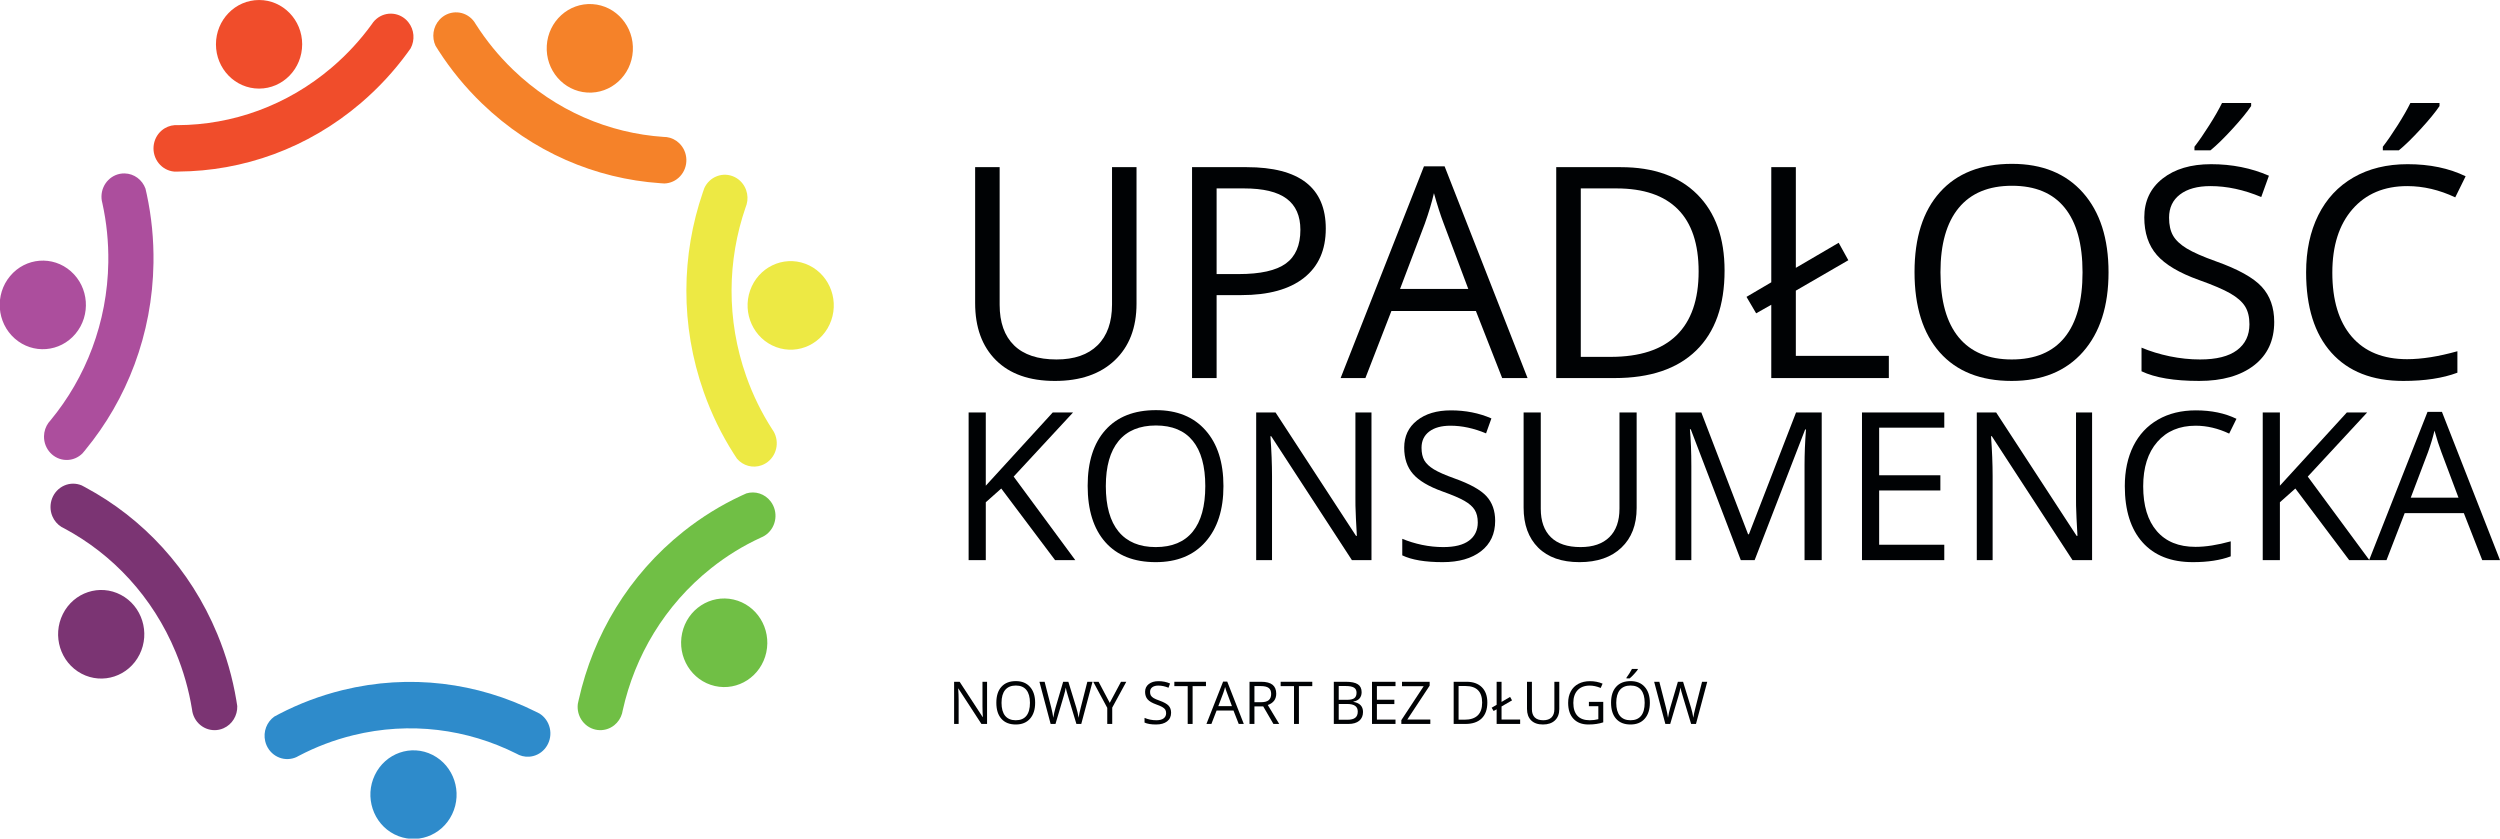 <svg xmlns:inkscape="http://www.inkscape.org/namespaces/inkscape" xmlns:sodipodi="http://sodipodi.sourceforge.net/DTD/sodipodi-0.dtd" xmlns="http://www.w3.org/2000/svg" xmlns:svg="http://www.w3.org/2000/svg" width="943.626" viewBox="0 0 707.719 237.405" height="316.541" preserveAspectRatio="xMidYMid" id="svg266" sodipodi:docname="LOGO.svg" inkscape:export-filename="LOGO-horizontal.svg" inkscape:export-xdpi="96" inkscape:export-ydpi="96"><defs id="defs57"><clipPath id="255f403416"><path d="M 459.316,359.656 H 592.535 V 530.449 H 459.316 Z m 0,0" clip-rule="nonzero" id="path1"></path></clipPath><clipPath id="57e08e2849"><path d="m 460.785,382.289 c 1.379,3.234 3.684,5.773 6.469,7.461 0.656,0.336 1.312,0.668 1.957,1.004 34.387,17.883 63,47.336 79.375,85.766 5.5,12.922 9.328,26.152 11.543,39.422 0,0.027 0,0.039 0.012,0.039 0.105,0.582 0.195,1.148 0.273,1.727 0.203,0.98 0.516,1.961 0.926,2.926 3.492,8.195 12.961,12.008 21.18,8.504 6.301,-2.691 10.023,-8.902 9.82,-15.359 -0.207,-1.352 -0.414,-2.703 -0.66,-4.059 -2.652,-15.418 -7.121,-30.777 -13.527,-45.812 -19.336,-45.414 -53.145,-80.277 -93.754,-101.484 v -0.012 c -0.914,-0.477 -1.828,-0.941 -2.742,-1.418 -0.012,0 -0.027,-0.012 -0.039,-0.012 -3.84,-1.535 -8.234,-1.609 -12.316,0.129 -8.18,3.504 -11.996,12.984 -8.516,21.18" clip-rule="nonzero" id="path2"></path></clipPath><clipPath id="99f0750e10"><path d="M 0.316,0.656 H 133.535 V 171.449 H 0.316 Z m 0,0" clip-rule="nonzero" id="path3"></path></clipPath><clipPath id="83a39f7bdd"><path d="M 1.785,23.289 C 3.164,26.523 5.469,29.062 8.254,30.75 c 0.656,0.336 1.312,0.668 1.957,1.004 34.387,17.883 63,47.336 79.375,85.766 5.5,12.922 9.328,26.152 11.543,39.422 0,0.027 0,0.039 0.012,0.039 0.105,0.582 0.195,1.148 0.273,1.727 0.203,0.98 0.516,1.961 0.926,2.926 3.492,8.195 12.961,12.008 21.18,8.504 6.301,-2.691 10.023,-8.902 9.82,-15.359 -0.207,-1.352 -0.414,-2.703 -0.66,-4.059 -2.652,-15.418 -7.121,-30.777 -13.527,-45.812 C 99.816,59.492 66.008,24.629 25.398,3.422 V 3.41 C 24.484,2.934 23.57,2.469 22.656,1.992 c -0.012,0 -0.027,-0.012 -0.039,-0.012 C 18.777,0.445 14.383,0.371 10.301,2.109 2.121,5.613 -1.695,15.094 1.785,23.289" clip-rule="nonzero" id="path4"></path></clipPath><clipPath id="69942c895d"><rect x="0" width="134" y="0" height="172" id="rect4"></rect></clipPath><clipPath id="24c5140682"><path d="m 464.441,433.098 h 62.055 V 495 h -62.055 z m 0,0" clip-rule="nonzero" id="path5"></path></clipPath><clipPath id="65ce827cca"><path d="m 522.832,478.066 c -7.73,15.059 -26.219,21 -41.277,13.27 -15.062,-7.73 -21,-26.219 -13.273,-41.277 7.73,-15.062 26.219,-21 41.281,-13.273 15.059,7.73 21,26.219 13.27,41.281" clip-rule="nonzero" id="path6"></path></clipPath><clipPath id="8ac5a3a2d2"><path d="M 0.441,0.098 H 62.496 V 62 H 0.441 Z m 0,0" clip-rule="nonzero" id="path7"></path></clipPath><clipPath id="dffe817894"><path d="m 58.832,45.066 c -7.73,15.059 -26.219,21 -41.277,13.27 -15.062,-7.73 -21,-26.219 -13.273,-41.277 7.73,-15.062 26.219,-21 41.281,-13.273 15.059,7.73 21,26.219 13.27,41.281" clip-rule="nonzero" id="path8"></path></clipPath><clipPath id="4156fd5c41"><rect x="0" width="63" y="0" height="62" id="rect8"></rect></clipPath><clipPath id="6678e971fe"><path d="M 454.129,145 H 533 v 198.824 h -78.871 z m 0,0" clip-rule="nonzero" id="path9"></path></clipPath><clipPath id="cc2310a059"><path d="m 454.871,327.039 c 0.051,-3.504 1.238,-6.738 3.168,-9.352 0.492,-0.555 0.969,-1.109 1.445,-1.676 25.082,-29.543 40.465,-67.625 41.125,-109.395 0.219,-14.043 -1.238,-27.727 -4.203,-40.852 -0.012,-0.016 -0.012,-0.039 -0.012,-0.039 -0.129,-0.566 -0.258,-1.137 -0.398,-1.703 -0.18,-0.992 -0.27,-2.008 -0.246,-3.066 0.141,-8.902 7.473,-16.012 16.402,-15.871 6.852,0.102 12.637,4.457 14.891,10.5 0.324,1.328 0.633,2.668 0.93,4.008 3.363,15.277 5.023,31.191 4.766,47.527 -0.773,49.383 -18.914,94.422 -48.504,129.387 v 0.016 c -0.66,0.785 -1.328,1.559 -2.012,2.344 -0.012,0.012 -0.012,0.012 -0.027,0.027 -2.973,2.859 -7.008,4.598 -11.453,4.52 -8.902,-0.141 -16.012,-7.473 -15.871,-16.375" clip-rule="nonzero" id="path10"></path></clipPath><clipPath id="56661aed8d"><path d="M 0.559,0 H 79 V 198.68 H 0.559 Z m 0,0" clip-rule="nonzero" id="path11"></path></clipPath><clipPath id="405dd2b56b"><path d="m 0.871,182.039 c 0.051,-3.504 1.238,-6.738 3.168,-9.352 0.492,-0.555 0.969,-1.109 1.445,-1.676 25.082,-29.543 40.465,-67.625 41.125,-109.395 C 46.828,47.574 45.371,33.891 42.406,20.766 42.395,20.75 42.395,20.727 42.395,20.727 42.266,20.16 42.137,19.59 41.996,19.023 41.816,18.031 41.727,17.016 41.75,15.957 41.891,7.055 49.223,-0.055 58.152,0.086 65.004,0.188 70.789,4.543 73.043,10.586 c 0.324,1.328 0.633,2.668 0.93,4.008 3.363,15.277 5.023,31.191 4.766,47.527 C 77.965,111.504 59.824,156.543 30.234,191.508 v 0.016 c -0.66,0.785 -1.328,1.559 -2.012,2.344 -0.012,0.012 -0.012,0.012 -0.027,0.027 -2.973,2.859 -7.008,4.598 -11.453,4.52 -8.902,-0.141 -16.012,-7.473 -15.871,-16.375" clip-rule="nonzero" id="path12"></path></clipPath><clipPath id="d9cfb267ee"><rect x="0" width="79" y="0" height="199" id="rect12"></rect></clipPath><clipPath id="9184713307"><path d="M 532.129,34.223 H 718 V 144 H 532.129 Z m 0,0" clip-rule="nonzero" id="path13"></path></clipPath><clipPath id="00f75c938d"><path d="m 538.574,115.363 c 2.695,-2.242 5.914,-3.453 9.16,-3.684 0.734,0.012 1.469,0 2.203,0 38.754,-0.195 77.676,-13.324 109.793,-40.043 C 670.527,62.656 679.973,52.633 688,41.852 c 0.012,-0.016 0.023,-0.027 0.023,-0.039 0.348,-0.477 0.695,-0.941 1.031,-1.418 0.633,-0.773 1.352,-1.508 2.164,-2.176 6.844,-5.695 17.02,-4.758 22.727,2.109 4.383,5.27 4.844,12.5 1.727,18.141 -0.797,1.109 -1.609,2.219 -2.434,3.312 -9.406,12.508 -20.41,24.129 -32.957,34.566 -37.98,31.578 -83.961,47.141 -129.777,47.449 l -0.012,0.012 c -1.031,0.016 -2.062,0.016 -3.078,0 -0.012,0 -0.027,0 -0.039,0 -4.109,-0.387 -8.051,-2.332 -10.898,-5.746 -5.695,-6.84 -4.754,-17.016 2.086,-22.711" clip-rule="nonzero" id="path14"></path></clipPath><clipPath id="241f84f26f"><path d="M 0.129,0.223 H 186 V 110 H 0.129 Z m 0,0" clip-rule="nonzero" id="path15"></path></clipPath><clipPath id="a5399a3312"><path d="m 6.574,81.363 c 2.695,-2.242 5.914,-3.453 9.16,-3.684 0.734,0.012 1.469,0 2.203,0 C 56.691,77.484 95.613,64.355 127.73,37.637 138.527,28.656 147.973,18.633 156,7.852 c 0.012,-0.016 0.023,-0.027 0.023,-0.039 0.348,-0.477 0.695,-0.941 1.031,-1.418 0.633,-0.773 1.352,-1.508 2.164,-2.176 6.844,-5.695 17.02,-4.758 22.727,2.109 4.383,5.27 4.844,12.5 1.727,18.141 -0.797,1.109 -1.609,2.219 -2.434,3.312 -9.406,12.508 -20.41,24.129 -32.957,34.566 C 110.301,93.926 64.32,109.488 18.504,109.797 l -0.012,0.012 c -1.031,0.016 -2.062,0.016 -3.078,0 -0.012,0 -0.027,0 -0.039,0 C 11.266,109.422 7.324,107.477 4.477,104.062 -1.219,97.223 -0.277,87.047 6.562,81.352" clip-rule="nonzero" id="path16"></path></clipPath><clipPath id="376d7b03cc"><rect x="0" width="186" y="0" height="110" id="rect16"></rect></clipPath><clipPath id="714eaf9465"><path d="m 423,205 h 62 v 62 h -62 z m 0,0" clip-rule="nonzero" id="path17"></path></clipPath><clipPath id="5810fc9786"><path d="m 477.289,256.066 c -11.027,12.844 -30.379,14.324 -43.227,3.297 -12.844,-11.027 -14.324,-30.379 -3.297,-43.238 11.027,-12.855 30.379,-14.324 43.227,-3.297 12.844,11.027 14.324,30.379 3.297,43.223" clip-rule="nonzero" id="path18"></path></clipPath><clipPath id="a5c61422d9"><path d="M 0,0 H 62 V 62 H 0 Z m 0,0" clip-rule="nonzero" id="path19"></path></clipPath><clipPath id="ac5e410b0f"><path d="M 54.289,51.066 C 43.262,63.91 23.91,65.391 11.062,54.363 -1.781,43.336 -3.262,23.984 7.766,11.125 18.793,-1.73 38.145,-3.199 50.992,7.828 c 12.844,11.027 14.324,30.379 3.297,43.223" clip-rule="nonzero" id="path20"></path></clipPath><clipPath id="34205c17ce"><rect x="0" width="62" y="0" height="62" id="rect20"></rect></clipPath><clipPath id="82eb9ddd46"><path d="m 577,25 h 61.934 V 87 H 577 Z m 0,0" clip-rule="nonzero" id="path21"></path></clipPath><clipPath id="01c76158b3"><path d="M 638.5,55.727 C 638.5,72.656 624.777,86.375 607.836,86.375 c -16.941,0 -30.66,-13.719 -30.66,-30.648 0,-16.93 13.746,-30.664 30.676,-30.664 16.926,0 30.66,13.723 30.66,30.664" clip-rule="nonzero" id="path22"></path></clipPath><clipPath id="16cbe6cd9f"><path d="M 0,0 H 61.641 V 61.398 H 0 Z m 0,0" clip-rule="nonzero" id="path23"></path></clipPath><clipPath id="64f22e33aa"><path d="M 61.5,30.727 C 61.5,47.656 47.777,61.375 30.836,61.375 13.895,61.375 0.176,47.656 0.176,30.727 0.176,13.797 13.922,0.062 30.852,0.062 c 16.926,0 30.66,13.723 30.66,30.664" clip-rule="nonzero" id="path24"></path></clipPath><clipPath id="3ebb065499"><rect x="0" width="62" y="0" height="62" id="rect24"></rect></clipPath><clipPath id="e620023e7b"><path d="m 611.48,497 h 203.742 v 53.891 H 611.48 Z m 0,0" clip-rule="nonzero" id="path25"></path></clipPath><clipPath id="7eb5c0a514"><path d="m 802.668,548.383 c -3.414,0.824 -6.828,0.477 -9.844,-0.75 -0.656,-0.332 -1.312,-0.656 -1.984,-0.977 -34.836,-16.969 -75.547,-22.418 -116.168,-12.68 -13.656,3.273 -26.555,8.094 -38.535,14.211 -0.016,0.012 -0.027,0.012 -0.039,0.012 -0.527,0.273 -1.043,0.531 -1.547,0.812 -0.914,0.414 -1.879,0.762 -2.898,0.992 -8.656,2.074 -17.367,-3.258 -19.453,-11.941 -1.598,-6.66 1.184,-13.348 6.48,-17.031 1.211,-0.645 2.422,-1.277 3.656,-1.895 13.953,-7.047 28.965,-12.602 44.848,-16.414 48.031,-11.52 96.164,-5.129 137.379,14.867 h 0.012 c 0.93,0.449 1.844,0.902 2.77,1.352 0.016,0.016 0.027,0.016 0.039,0.027 3.52,2.164 6.184,5.656 7.23,9.973 2.074,8.656 -3.262,17.367 -11.918,19.441" clip-rule="nonzero" id="path26"></path></clipPath><clipPath id="87c517efc0"><path d="M 0.48,0 H 204.223 V 53.891 H 0.48 Z m 0,0" clip-rule="nonzero" id="path27"></path></clipPath><clipPath id="d2a400a5a7"><path d="m 191.668,51.383 c -3.414,0.824 -6.828,0.477 -9.844,-0.75 -0.656,-0.332 -1.312,-0.656 -1.984,-0.977 C 145.004,32.688 104.293,27.238 63.672,36.977 50.016,40.25 37.117,45.07 25.137,51.188 c -0.016,0.012 -0.027,0.012 -0.039,0.012 -0.527,0.273 -1.043,0.531 -1.547,0.812 -0.914,0.414 -1.879,0.762 -2.898,0.992 C 11.996,55.078 3.285,49.746 1.199,41.062 -0.398,34.402 2.383,27.715 7.68,24.031 8.891,23.387 10.102,22.754 11.336,22.137 25.289,15.09 40.301,9.535 56.184,5.723 104.215,-5.797 152.348,0.594 193.562,20.59 h 0.012 c 0.93,0.449 1.844,0.902 2.77,1.352 0.016,0.016 0.027,0.016 0.039,0.027 3.52,2.164 6.184,5.656 7.23,9.973 2.074,8.656 -3.262,17.367 -11.918,19.441" clip-rule="nonzero" id="path28"></path></clipPath><clipPath id="d1da736440"><rect x="0" width="205" y="0" height="54" id="rect28"></rect></clipPath><clipPath id="ee8928a148"><path d="m 687,544.238 h 61.734 v 61.742 H 687 Z m 0,0" clip-rule="nonzero" id="path29"></path></clipPath><clipPath id="7ad05938fb"><path d="m 745.168,588.617 c -7.484,15.176 -25.867,21.41 -41.047,13.926 -15.176,-7.484 -21.426,-25.871 -13.926,-41.059 7.5,-15.191 25.871,-21.426 41.047,-13.926 15.176,7.496 21.426,25.867 13.926,41.059" clip-rule="nonzero" id="path30"></path></clipPath><clipPath id="6e1aee8168"><path d="M 0,0.238 H 61.734 V 61.98 H 0 Z m 0,0" clip-rule="nonzero" id="path31"></path></clipPath><clipPath id="7a12f5c850"><path d="M 58.168,44.617 C 50.684,59.793 32.301,66.027 17.121,58.543 1.945,51.059 -4.305,32.672 3.195,17.484 c 7.5,-15.191 25.871,-21.426 41.047,-13.926 15.176,7.496 21.426,25.867 13.926,41.059" clip-rule="nonzero" id="path32"></path></clipPath><clipPath id="f743485b05"><rect x="0" width="62" y="0" height="62" id="rect32"></rect></clipPath><clipPath id="46edb43d11"><path d="M 834,365.477 H 975.602 V 530.484 H 834 Z m 0,0" clip-rule="nonzero" id="path33"></path></clipPath><clipPath id="969b4d018f"><path d="m 860.422,527.078 c 2.77,-2.152 4.648,-5.023 5.59,-8.141 0.156,-0.723 0.309,-1.445 0.477,-2.152 8.617,-37.789 29.891,-72.922 62.938,-98.469 11.117,-8.594 22.945,-15.617 35.234,-21.117 0.027,0 0.039,-0.012 0.039,-0.023 0.543,-0.246 1.07,-0.48 1.598,-0.711 0.902,-0.449 1.766,-0.992 2.602,-1.637 7.047,-5.449 8.348,-15.574 2.887,-22.648 -4.188,-5.422 -11.145,-7.445 -17.328,-5.629 -1.262,0.539 -2.512,1.082 -3.762,1.66 -14.25,6.469 -27.984,14.676 -40.906,24.66 -39.086,30.223 -64.273,71.734 -74.543,116.375 h -0.012 c -0.234,1.008 -0.453,2 -0.672,3.004 0,0.012 0,0.023 0,0.039 -0.516,4.098 0.516,8.359 3.234,11.879 5.449,7.047 15.574,8.336 22.625,2.898" clip-rule="nonzero" id="path34"></path></clipPath><clipPath id="78b61c99b7"><path d="M 0,0.477 H 141.602 V 165.484 H 0 Z m 0,0" clip-rule="nonzero" id="path35"></path></clipPath><clipPath id="583b0a9b26"><path d="m 26.422,162.078 c 2.77,-2.152 4.648,-5.023 5.59,-8.141 0.156,-0.723 0.309,-1.445 0.477,-2.152 8.617,-37.789 29.891,-72.922 62.938,-98.469 11.117,-8.594 22.945,-15.617 35.234,-21.117 0.027,0 0.039,-0.012 0.039,-0.023 0.543,-0.246 1.07,-0.48 1.598,-0.711 0.902,-0.449 1.766,-0.992 2.602,-1.637 7.047,-5.449 8.348,-15.574 2.887,-22.648 -4.188,-5.422 -11.145,-7.445 -17.328,-5.629 -1.262,0.539 -2.512,1.082 -3.762,1.66 -14.25,6.469 -27.984,14.676 -40.906,24.66 C 36.703,58.094 11.516,99.605 1.246,144.246 H 1.234 C 1,145.254 0.781,146.246 0.562,147.25 c 0,0.012 0,0.023 0,0.039 -0.516,4.098 0.516,8.359 3.234,11.879 5.449,7.047 15.574,8.336 22.625,2.898" clip-rule="nonzero" id="path36"></path></clipPath><clipPath id="02b0779996"><rect x="0" width="142" y="0" height="166" id="rect36"></rect></clipPath><clipPath id="699a6b9e7a"><path d="m 908,439.281 h 61.598 V 501 H 908 Z m 0,0" clip-rule="nonzero" id="path37"></path></clipPath><clipPath id="b55621bb3f"><path d="m 968.617,476.613 c -3.688,16.531 -20.062,26.941 -36.59,23.254 -16.531,-3.684 -26.941,-20.059 -23.27,-36.59 3.672,-16.527 20.062,-26.938 36.59,-23.254 16.531,3.688 26.941,20.062 23.27,36.59" clip-rule="nonzero" id="path38"></path></clipPath><clipPath id="0a62e865fb"><path d="M 0,0.281 H 61.598 V 62 H 0 Z m 0,0" clip-rule="nonzero" id="path39"></path></clipPath><clipPath id="d565518bd6"><path d="m 60.617,37.613 c -3.688,16.531 -20.062,26.941 -36.59,23.254 C 7.496,57.184 -2.914,40.809 0.758,24.277 4.43,7.75 20.82,-2.66 37.348,1.023 c 16.531,3.688 26.941,20.062 23.27,36.59" clip-rule="nonzero" id="path40"></path></clipPath><clipPath id="1092b9fb51"><rect x="0" width="62" y="0" height="62" id="rect40"></rect></clipPath><clipPath id="2c03f734b9"><path d="M 731.145,33.039 H 912 V 152.832 H 731.145 Z m 0,0" clip-rule="nonzero" id="path41"></path></clipPath><clipPath id="a53aca8460"><path d="m 906.691,124.168 c -2.551,-2.395 -5.691,-3.801 -8.914,-4.227 -0.734,-0.039 -1.469,-0.078 -2.203,-0.129 -38.676,-2.539 -76.723,-17.984 -107.18,-46.586 -10.242,-9.625 -19.055,-20.203 -26.422,-31.449 -0.012,-0.012 -0.027,-0.023 -0.027,-0.039 -0.32,-0.488 -0.629,-0.977 -0.941,-1.469 -0.59,-0.812 -1.262,-1.582 -2.02,-2.305 -6.496,-6.094 -16.699,-5.773 -22.816,0.734 -4.691,5 -5.594,12.176 -2.824,18.012 0.734,1.16 1.469,2.305 2.23,3.453 8.633,13.035 18.898,25.301 30.816,36.484 35.996,33.809 80.973,52.129 126.684,55.195 v 0.012 c 1.031,0.078 2.051,0.129 3.078,0.191 0.016,0 0.027,0 0.039,0 4.125,-0.141 8.184,-1.84 11.223,-5.074 6.094,-6.492 5.773,-16.699 -0.723,-22.793" clip-rule="nonzero" id="path42"></path></clipPath><clipPath id="4e3d983015"><path d="M 0.145,0.039 H 181 V 119.16 H 0.145 Z m 0,0" clip-rule="nonzero" id="path43"></path></clipPath><clipPath id="bde8b184c8"><path d="M 175.691,91.168 C 173.141,88.773 170,87.367 166.777,86.941 166.043,86.902 165.309,86.863 164.574,86.812 125.898,84.273 87.852,68.828 57.395,40.227 47.152,30.602 38.34,20.023 30.973,8.777 30.961,8.766 30.945,8.754 30.945,8.738 30.625,8.25 30.316,7.762 30.004,7.27 29.414,6.457 28.742,5.688 27.984,4.965 21.488,-1.129 11.285,-0.809 5.168,5.699 c -4.691,5 -5.594,12.176 -2.824,18.012 0.734,1.16 1.469,2.305 2.23,3.453 8.633,13.035 18.898,25.301 30.816,36.484 35.996,33.809 80.973,52.129 126.684,55.195 v 0.012 c 1.031,0.078 2.051,0.129 3.078,0.191 0.016,0 0.027,0 0.039,0 4.125,-0.141 8.184,-1.84 11.223,-5.074 6.094,-6.492 5.773,-16.699 -0.723,-22.793" clip-rule="nonzero" id="path44"></path></clipPath><clipPath id="82fe5e1b87"><rect x="0" width="181" y="0" height="120" id="rect44"></rect></clipPath><clipPath id="f923e48c89"><path d="m 911.418,145.855 h 65.133 v 202.371 h -65.133 z m 0,0" clip-rule="nonzero" id="path45"></path></clipPath><clipPath id="c9fe2bf9b0"><path d="m 954.285,156.621 c 1.199,3.297 1.25,6.738 0.359,9.871 -0.258,0.695 -0.5,1.375 -0.746,2.074 -12.949,36.523 -13.801,77.582 0.438,116.863 4.793,13.207 11.016,25.484 18.449,36.695 0.012,0.012 0.027,0.023 0.027,0.039 0.32,0.488 0.641,0.977 0.977,1.453 0.516,0.863 0.969,1.793 1.316,2.77 3.027,8.375 -1.301,17.625 -9.691,20.668 -6.441,2.332 -13.398,0.32 -17.648,-4.523 -0.773,-1.133 -1.535,-2.27 -2.293,-3.414 -8.582,-13.09 -15.781,-27.379 -21.348,-42.734 -16.828,-46.434 -15.887,-94.977 -0.645,-138.176 v -0.012 c 0.336,-0.969 0.695,-1.934 1.043,-2.902 0,-0.012 0.012,-0.023 0.012,-0.035 1.766,-3.738 4.922,-6.793 9.098,-8.297 8.375,-3.031 17.625,1.301 20.652,9.66" clip-rule="nonzero" id="path46"></path></clipPath><clipPath id="4e54ac1d2e"><path d="M 0.418,0.855 H 65.551 V 203.227 H 0.418 Z m 0,0" clip-rule="nonzero" id="path47"></path></clipPath><clipPath id="cafdd82348"><path d="m 43.285,11.621 c 1.199,3.297 1.25,6.738 0.359,9.871 -0.258,0.695 -0.5,1.375 -0.746,2.074 -12.949,36.523 -13.801,77.582 0.438,116.863 4.793,13.207 11.016,25.484 18.449,36.695 0.012,0.012 0.027,0.023 0.027,0.039 0.32,0.488 0.641,0.977 0.977,1.453 0.516,0.863 0.969,1.793 1.316,2.77 3.027,8.375 -1.301,17.625 -9.691,20.668 -6.441,2.332 -13.398,0.32 -17.648,-4.523 -0.773,-1.133 -1.535,-2.27 -2.293,-3.414 C 25.891,181.027 18.691,166.738 13.125,151.383 -3.703,104.949 -2.762,56.406 12.48,13.207 v -0.012 c 0.336,-0.969 0.695,-1.934 1.043,-2.902 0,-0.012 0.012,-0.023 0.012,-0.035 1.766,-3.738 4.922,-6.793 9.098,-8.297 8.375,-3.031 17.625,1.301 20.652,9.66" clip-rule="nonzero" id="path48"></path></clipPath><clipPath id="2a2162c61f"><rect x="0" width="66" y="0" height="204" id="rect48"></rect></clipPath><clipPath id="0bbd618ead"><path d="m 812,27.223 h 62 V 90 h -62 z m 0,0" clip-rule="nonzero" id="path49"></path></clipPath><clipPath id="f598df9be7"><path d="M 873.699,60.355 C 872.68,77.258 858.148,90.129 841.246,89.113 824.34,88.094 811.469,73.562 812.488,56.66 c 1.02,-16.906 15.551,-29.777 32.453,-28.758 16.902,1.02 29.773,15.551 28.758,32.453" clip-rule="nonzero" id="path50"></path></clipPath><clipPath id="aeee6301a3"><path d="M 0,0.223 H 62 V 63 H 0 Z m 0,0" clip-rule="nonzero" id="path51"></path></clipPath><clipPath id="1dc2ccdc50"><path d="M 61.699,33.355 C 60.68,50.258 46.148,63.129 29.246,62.113 12.34,61.094 -0.531,46.562 0.488,29.66 1.508,12.754 16.039,-0.117 32.941,0.902 49.844,1.922 62.715,16.453 61.699,33.355" clip-rule="nonzero" id="path52"></path></clipPath><clipPath id="10af275080"><rect x="0" width="62" y="0" height="63" id="rect52"></rect></clipPath><clipPath id="7cd23d0e85"><path d="m 955,205.172 h 62 v 62.805 h -62 z m 0,0" clip-rule="nonzero" id="path53"></path></clipPath><clipPath id="5c4a81f027"><path d="m 1014.812,246.832 c -5.746,15.926 -23.309,24.195 -39.23,18.449 -15.926,-5.746 -24.195,-23.305 -18.449,-39.23 5.746,-15.922 23.305,-24.195 39.23,-18.449 15.922,5.746 24.18,23.305 18.449,39.23" clip-rule="nonzero" id="path54"></path></clipPath><clipPath id="8e6cec7083"><path d="M 0,0.172 H 62 V 62.977 H 0 Z m 0,0" clip-rule="nonzero" id="path55"></path></clipPath><clipPath id="bd39e9cfd9"><path d="M 59.812,41.832 C 54.066,57.758 36.504,66.027 20.582,60.281 4.656,54.535 -3.613,36.977 2.133,21.051 7.879,5.129 25.438,-3.145 41.363,2.602 57.285,8.348 65.543,25.906 59.812,41.832" clip-rule="nonzero" id="path56"></path></clipPath><clipPath id="9a21b4544a"><rect x="0" width="62" y="0" height="63" id="rect56"></rect></clipPath><clipPath id="2a1d17efb8"><rect x="0" width="456" y="0" height="191" id="rect57"></rect></clipPath></defs><g clip-path="url(#255f403416)" id="g63" transform="matrix(0.398,0,0,0.409,-168.583,-10.247)"><g clip-path="url(#57e08e2849)" id="g62"><g transform="translate(459,359)" id="g61"><g clip-path="url(#69942c895d)" id="g60"><g clip-path="url(#99f0750e10)" id="g59"><g clip-path="url(#83a39f7bdd)" id="g58"><rect x="-775.8" width="2073.6" fill="#7b3473" height="1166.4" y="-537.2" fill-opacity="1" id="rect58"></rect></g></g></g></g></g></g><g clip-path="url(#24c5140682)" id="g69" transform="matrix(0.398,0,0,0.409,-168.583,-10.247)"><g clip-path="url(#65ce827cca)" id="g68"><g transform="translate(464,433)" id="g67"><g clip-path="url(#4156fd5c41)" id="g66"><g clip-path="url(#8ac5a3a2d2)" id="g65"><g clip-path="url(#dffe817894)" id="g64"><rect x="-780.8" width="2073.6" fill="#7b3473" height="1166.4" y="-611.2" fill-opacity="1" id="rect63"></rect></g></g></g></g></g></g><g clip-path="url(#6678e971fe)" id="g75" transform="matrix(0.398,0,0,0.409,-168.583,-10.247)"><g clip-path="url(#cc2310a059)" id="g74"><g transform="translate(454,145)" id="g73"><g clip-path="url(#d9cfb267ee)" id="g72"><g clip-path="url(#56661aed8d)" id="g71"><g clip-path="url(#405dd2b56b)" id="g70"><rect x="-770.8" width="2073.6" fill="#ac4e9d" height="1166.4" y="-323.2" fill-opacity="1" id="rect69"></rect></g></g></g></g></g></g><g clip-path="url(#9184713307)" id="g81" transform="matrix(0.398,0,0,0.409,-168.583,-10.247)"><g clip-path="url(#00f75c938d)" id="g80"><g transform="translate(532,34)" id="g79"><g clip-path="url(#376d7b03cc)" id="g78"><g clip-path="url(#241f84f26f)" id="g77"><g clip-path="url(#a5399a3312)" id="g76"><rect x="-848.8" width="2073.6" fill="#f04d2b" height="1166.4" y="-212.2" fill-opacity="1" id="rect75"></rect></g></g></g></g></g></g><g clip-path="url(#714eaf9465)" id="g87" transform="matrix(0.398,0,0,0.409,-168.583,-10.247)"><g clip-path="url(#5810fc9786)" id="g86"><g transform="translate(423,205)" id="g85"><g clip-path="url(#34205c17ce)" id="g84"><g clip-path="url(#a5c61422d9)" id="g83"><g clip-path="url(#ac5e410b0f)" id="g82"><rect x="-739.8" width="2073.6" fill="#ac4e9d" height="1166.4" y="-383.2" fill-opacity="1" id="rect81"></rect></g></g></g></g></g></g><g clip-path="url(#82eb9ddd46)" id="g93" transform="matrix(0.398,0,0,0.409,-168.583,-10.247)"><g clip-path="url(#01c76158b3)" id="g92"><g transform="translate(577,25)" id="g91"><g clip-path="url(#3ebb065499)" id="g90"><g clip-path="url(#16cbe6cd9f)" id="g89"><g clip-path="url(#64f22e33aa)" id="g88"><rect x="-893.8" width="2073.6" fill="#f04d2b" height="1166.4" y="-203.2" fill-opacity="1" id="rect87"></rect></g></g></g></g></g></g><g clip-path="url(#e620023e7b)" id="g99" transform="matrix(0.398,0,0,0.409,-168.583,-10.247)"><g clip-path="url(#7eb5c0a514)" id="g98"><g transform="translate(611,497)" id="g97"><g clip-path="url(#d1da736440)" id="g96"><g clip-path="url(#87c517efc0)" id="g95"><g clip-path="url(#d2a400a5a7)" id="g94"><rect x="-927.8" width="2073.6" fill="#2e8bcb" height="1166.4" y="-675.2" fill-opacity="1" id="rect93"></rect></g></g></g></g></g></g><g clip-path="url(#ee8928a148)" id="g105" transform="matrix(0.398,0,0,0.409,-168.583,-10.247)"><g clip-path="url(#7ad05938fb)" id="g104"><g transform="translate(687,544)" id="g103"><g clip-path="url(#f743485b05)" id="g102"><g clip-path="url(#6e1aee8168)" id="g101"><g clip-path="url(#7a12f5c850)" id="g100"><rect x="-1003.8" width="2073.6" fill="#2e8bcb" height="1166.4" y="-722.2" fill-opacity="1" id="rect99"></rect></g></g></g></g></g></g><g clip-path="url(#46edb43d11)" id="g111" transform="matrix(0.398,0,0,0.409,-168.583,-10.247)"><g clip-path="url(#969b4d018f)" id="g110"><g transform="translate(834,365)" id="g109"><g clip-path="url(#02b0779996)" id="g108"><g clip-path="url(#78b61c99b7)" id="g107"><g clip-path="url(#583b0a9b26)" id="g106"><rect x="-1150.8" width="2073.6" fill="#70bf45" height="1166.4" y="-543.2" fill-opacity="1" id="rect105"></rect></g></g></g></g></g></g><g clip-path="url(#699a6b9e7a)" id="g117" transform="matrix(0.398,0,0,0.409,-168.583,-10.247)"><g clip-path="url(#b55621bb3f)" id="g116"><g transform="translate(908,439)" id="g115"><g clip-path="url(#1092b9fb51)" id="g114"><g clip-path="url(#0a62e865fb)" id="g113"><g clip-path="url(#d565518bd6)" id="g112"><rect x="-1224.8" width="2073.6" fill="#70bf45" height="1166.4" y="-617.2" fill-opacity="1" id="rect111"></rect></g></g></g></g></g></g><g clip-path="url(#2c03f734b9)" id="g123" transform="matrix(0.398,0,0,0.409,-168.583,-10.247)"><g clip-path="url(#a53aca8460)" id="g122"><g transform="translate(731,33)" id="g121"><g clip-path="url(#82fe5e1b87)" id="g120"><g clip-path="url(#4e3d983015)" id="g119"><g clip-path="url(#bde8b184c8)" id="g118"><rect x="-1047.8" width="2073.6" fill="#f58229" height="1166.4" y="-211.2" fill-opacity="1" id="rect117"></rect></g></g></g></g></g></g><g clip-path="url(#f923e48c89)" id="g129" transform="matrix(0.398,0,0,0.409,-168.583,-10.247)"><g clip-path="url(#c9fe2bf9b0)" id="g128"><g transform="translate(911,145)" id="g127"><g clip-path="url(#2a2162c61f)" id="g126"><g clip-path="url(#4e54ac1d2e)" id="g125"><g clip-path="url(#cafdd82348)" id="g124"><rect x="-1227.8" width="2073.6" fill="#ede944" height="1166.4" y="-323.2" fill-opacity="1" id="rect123"></rect></g></g></g></g></g></g><g clip-path="url(#0bbd618ead)" id="g135" transform="matrix(0.398,0,0,0.409,-168.583,-10.247)"><g clip-path="url(#f598df9be7)" id="g134"><g transform="translate(812,27)" id="g133"><g clip-path="url(#10af275080)" id="g132"><g clip-path="url(#aeee6301a3)" id="g131"><g clip-path="url(#1dc2ccdc50)" id="g130"><rect x="-1128.8" width="2073.6" fill="#f58229" height="1166.4" y="-205.2" fill-opacity="1" id="rect129"></rect></g></g></g></g></g></g><g clip-path="url(#7cd23d0e85)" id="g141" transform="matrix(0.398,0,0,0.409,-168.583,-10.247)"><g clip-path="url(#5c4a81f027)" id="g140"><g transform="translate(955,205)" id="g139"><g clip-path="url(#9a21b4544a)" id="g138"><g clip-path="url(#8e6cec7083)" id="g137"><g clip-path="url(#bd39e9cfd9)" id="g136"><rect x="-1271.8" width="2073.6" fill="#ede944" height="1166.4" y="-383.2" fill-opacity="1" id="rect135"></rect></g></g></g></g></g></g><g transform="translate(267.674,19.305)" id="g266"><g clip-path="url(#2a1d17efb8)" id="g265"><g fill="#000204" fill-opacity="1" id="g144"><g transform="translate(0.781,87.72)" id="g143"><g id="g142"><path d="M 53.281,-59.703 V -21.062 c 0,6.805 -2.059,12.152 -6.172,16.047 -4.105,3.887 -9.75,5.828 -16.938,5.828 -7.188,0 -12.75,-1.957 -16.688,-5.875 C 9.555,-8.977 7.594,-14.367 7.594,-21.234 v -38.469 h 6.938 V -20.75 c 0,4.992 1.359,8.82 4.078,11.484 2.727,2.668 6.734,4 12.016,4 5.031,0 8.906,-1.336 11.625,-4.016 2.727,-2.688 4.094,-6.535 4.094,-11.547 v -38.875 z m 0,0" id="path141"></path></g></g></g><g fill="#000204" fill-opacity="1" id="g147"><g transform="translate(61.577,87.72)" id="g146"><g id="g145"><path d="m 46.062,-42.297 c 0,6.043 -2.062,10.688 -6.188,13.938 -4.125,3.25 -10.027,4.875 -17.703,4.875 H 15.156 V 0 H 8.203 V -59.703 H 23.688 c 14.914,0 22.375,5.805 22.375,17.406 z M 15.156,-29.438 h 6.234 c 6.156,0 10.609,-0.992 13.359,-2.984 2.75,-1.988 4.125,-5.172 4.125,-9.547 0,-3.945 -1.297,-6.883 -3.891,-8.812 C 32.398,-52.719 28.375,-53.688 22.906,-53.688 h -7.75 z m 0,0" id="path144"></path></g></g></g><g fill="#000204" fill-opacity="1" id="g150"><g transform="translate(111.838,87.72)" id="g149"><g id="g148"><path d="m 45.734,0 -7.438,-18.984 H 14.375 L 7.016,0 H 0 L 23.594,-59.938 H 29.438 L 52.922,0 Z m -9.594,-25.234 -6.953,-18.5 c -0.898,-2.344 -1.82,-5.211 -2.766,-8.609 -0.605,2.617 -1.465,5.484 -2.578,8.609 l -7.016,18.5 z m 0,0" id="path147"></path></g></g></g><g fill="#000204" fill-opacity="1" id="g153"><g transform="translate(164.671,87.72)" id="g152"><g id="g151"><path d="m 55.859,-30.422 c 0,9.855 -2.68,17.391 -8.031,22.609 C 42.484,-2.602 34.789,0 24.75,0 H 8.203 V -59.703 H 26.5 c 9.281,0 16.492,2.574 21.641,7.719 5.145,5.148 7.719,12.336 7.719,21.562 z m -7.344,0.25 c 0,-7.789 -1.953,-13.656 -5.859,-17.594 C 38.75,-51.711 32.941,-53.688 25.234,-53.688 H 15.156 V -6 h 8.438 c 8.281,0 14.504,-2.035 18.672,-6.109 4.164,-4.07 6.25,-10.094 6.25,-18.062 z m 0,0" id="path150"></path></g></g></g><g fill="#000204" fill-opacity="1" id="g156"><g transform="translate(225.549,87.72)" id="g155"><g id="g154"><path d="m 8.203,0 v -20.75 l -4.281,2.422 -2.734,-4.656 7.016,-4.125 v -32.594 h 6.953 v 28.5 l 12.125,-7.094 2.734,4.938 L 15.156,-24.75 V -6.281 H 41.484 V 0 Z m 0,0" id="path153"></path></g></g></g><g fill="#000204" fill-opacity="1" id="g159"><g transform="translate(269.195,87.72)" id="g158"><g id="g157"><path d="m 60.031,-29.938 c 0,9.562 -2.418,17.078 -7.25,22.547 C 47.945,-1.922 41.227,0.812 32.625,0.812 c -8.793,0 -15.578,-2.688 -20.359,-8.062 -4.773,-5.375 -7.156,-12.961 -7.156,-22.766 0,-9.719 2.395,-17.25 7.188,-22.594 4.789,-5.352 11.594,-8.031 20.406,-8.031 8.57,0 15.27,2.727 20.094,8.172 4.82,5.449 7.234,12.961 7.234,22.531 z m -47.578,0 c 0,8.094 1.719,14.23 5.156,18.406 3.445,4.18 8.453,6.266 15.016,6.266 6.613,0 11.609,-2.082 14.984,-6.25 3.375,-4.164 5.062,-10.305 5.062,-18.422 0,-8.02 -1.684,-14.109 -5.047,-18.266 -3.355,-4.156 -8.328,-6.234 -14.922,-6.234 -6.617,0 -11.648,2.094 -15.094,6.281 -3.438,4.18 -5.156,10.25 -5.156,18.219 z m 0,0" id="path156"></path></g></g></g><g fill="#000204" fill-opacity="1" id="g162"><g transform="translate(334.237,87.72)" id="g161"><g id="g160"><path d="m 41.891,-15.891 c 0,5.262 -1.906,9.359 -5.719,12.297 -3.805,2.938 -8.977,4.406 -15.516,4.406 -7.074,0 -12.516,-0.91 -16.328,-2.734 v -6.688 c 2.445,1.031 5.113,1.852 8,2.453 2.883,0.594 5.742,0.891 8.578,0.891 4.625,0 8.109,-0.875 10.453,-2.625 2.344,-1.758 3.516,-4.207 3.516,-7.344 0,-2.062 -0.418,-3.754 -1.25,-5.078 -0.836,-1.32 -2.227,-2.539 -4.172,-3.656 -1.938,-1.113 -4.898,-2.379 -8.875,-3.797 -5.555,-1.988 -9.523,-4.344 -11.906,-7.062 -2.375,-2.719 -3.562,-6.27 -3.562,-10.656 0,-4.602 1.723,-8.266 5.172,-10.984 3.457,-2.719 8.035,-4.078 13.734,-4.078 5.926,0 11.383,1.09 16.375,3.266 L 38.219,-51.25 c -4.93,-2.062 -9.719,-3.094 -14.375,-3.094 -3.68,0 -6.555,0.793 -8.625,2.375 -2.062,1.574 -3.094,3.762 -3.094,6.562 0,2.074 0.379,3.773 1.141,5.094 0.758,1.312 2.047,2.523 3.859,3.625 1.812,1.105 4.582,2.324 8.312,3.656 6.258,2.23 10.566,4.625 12.922,7.188 2.352,2.555 3.531,5.871 3.531,9.953 z M 19.312,-65.484 c 1.301,-1.688 2.707,-3.727 4.219,-6.125 1.52,-2.395 2.711,-4.477 3.578,-6.25 h 8.25 V -77 C 34.16,-75.227 32.375,-73.051 30,-70.469 c -2.367,2.586 -4.418,4.586 -6.156,6 H 19.312 Z m 0,0" id="path159"></path></g></g></g><g fill="#000204" fill-opacity="1" id="g165"><g transform="translate(380.048,87.72)" id="g164"><g id="g163"><path d="m 33.766,-54.344 c -6.562,0 -11.746,2.188 -15.547,6.562 -3.793,4.367 -5.688,10.344 -5.688,17.938 0,7.812 1.828,13.852 5.484,18.109 3.664,4.262 8.891,6.391 15.672,6.391 4.164,0 8.914,-0.75 14.25,-2.25 v 6.078 C 43.801,0.035 38.695,0.812 32.625,0.812 c -8.793,0 -15.578,-2.664 -20.359,-8 -4.773,-5.332 -7.156,-12.914 -7.156,-22.75 0,-6.145 1.145,-11.531 3.438,-16.156 2.301,-4.633 5.625,-8.203 9.969,-10.703 4.344,-2.5 9.453,-3.75 15.328,-3.75 6.258,0 11.734,1.141 16.422,3.422 l -2.938,5.969 c -4.523,-2.125 -9.043,-3.188 -13.562,-3.188 z m -6.938,-11.141 c 1.301,-1.688 2.707,-3.727 4.219,-6.125 1.52,-2.395 2.711,-4.477 3.578,-6.25 h 8.25 V -77 c -1.199,1.773 -2.984,3.949 -5.359,6.531 -2.367,2.586 -4.418,4.586 -6.156,6 h -4.531 z m 0,0" id="path162"></path></g></g></g><g fill="#000204" fill-opacity="1" id="g168"><g transform="translate(432.722,87.72)" id="g167"><g id="g166"></g></g></g><g fill="#000204" fill-opacity="1" id="g171"><g transform="translate(0.781,139.254)" id="g170"><g id="g169"><path d="m 35.938,0 h -5.719 l -15.234,-20.266 -4.375,3.891 V 0 H 5.75 v -41.797 h 4.859 V -21.062 L 29.562,-41.797 h 5.75 L 18.5,-23.641 Z m 0,0" id="path168"></path></g></g></g><g fill="#000204" fill-opacity="1" id="g174"><g transform="translate(36.652,139.254)" id="g173"><g id="g172"><path d="m 42.016,-20.953 c 0,6.688 -1.695,11.949 -5.078,15.781 -3.375,3.836 -8.074,5.75 -14.094,5.75 -6.156,0 -10.906,-1.879 -14.25,-5.641 C 5.25,-8.832 3.578,-14.148 3.578,-21.016 c 0,-6.801 1.676,-12.07 5.031,-15.812 3.352,-3.75 8.117,-5.625 14.297,-5.625 6,0 10.68,1.906 14.047,5.719 3.375,3.812 5.062,9.074 5.062,15.781 z m -33.297,0 c 0,5.656 1.203,9.949 3.609,12.875 2.414,2.93 5.922,4.391 10.516,4.391 4.625,0 8.117,-1.457 10.484,-4.375 2.363,-2.914 3.547,-7.211 3.547,-12.891 0,-5.625 -1.18,-9.891 -3.531,-12.797 -2.355,-2.906 -5.836,-4.359 -10.438,-4.359 -4.637,0 -8.164,1.465 -10.578,4.391 -2.406,2.93 -3.609,7.184 -3.609,12.766 z m 0,0" id="path171"></path></g></g></g><g fill="#000204" fill-opacity="1" id="g177"><g transform="translate(82.185,139.254)" id="g176"><g id="g175"><path d="M 38.391,0 H 32.844 L 10,-35.078 H 9.781 c 0.301,4.117 0.453,7.891 0.453,11.328 V 0 H 5.75 v -41.797 h 5.484 l 22.781,34.938 H 34.25 c -0.043,-0.52 -0.133,-2.176 -0.266,-4.969 -0.125,-2.789 -0.172,-4.785 -0.141,-5.984 v -23.984 h 4.547 z m 0,0" id="path174"></path></g></g></g><g fill="#000204" fill-opacity="1" id="g180"><g transform="translate(126.26,139.254)" id="g179"><g id="g178"><path d="m 29.328,-11.125 c 0,3.68 -1.336,6.547 -4,8.609 -2.668,2.062 -6.289,3.094 -10.859,3.094 -4.961,0 -8.773,-0.641 -11.438,-1.922 v -4.688 C 4.75,-5.312 6.613,-4.738 8.625,-4.312 c 2.02,0.418 4.023,0.625 6.016,0.625 3.238,0 5.676,-0.613 7.312,-1.844 1.633,-1.227 2.453,-2.938 2.453,-5.125 0,-1.445 -0.293,-2.633 -0.875,-3.562 -0.574,-0.926 -1.543,-1.781 -2.906,-2.562 -1.367,-0.781 -3.438,-1.664 -6.219,-2.656 -3.887,-1.395 -6.664,-3.047 -8.328,-4.953 -1.668,-1.906 -2.5,-4.391 -2.5,-7.453 0,-3.219 1.207,-5.781 3.625,-7.688 2.414,-1.906 5.617,-2.859 9.609,-2.859 4.156,0 7.973,0.762 11.453,2.281 L 26.75,-35.875 c -3.449,-1.445 -6.805,-2.172 -10.062,-2.172 -2.574,0 -4.586,0.555 -6.031,1.656 -1.449,1.105 -2.172,2.637 -2.172,4.594 0,1.461 0.266,2.652 0.797,3.578 0.539,0.918 1.441,1.762 2.703,2.531 1.27,0.773 3.211,1.625 5.828,2.562 4.383,1.562 7.398,3.242 9.047,5.031 1.645,1.793 2.469,4.117 2.469,6.969 z m 0,0" id="path177"></path></g></g></g><g fill="#000204" fill-opacity="1" id="g183"><g transform="translate(158.329,139.254)" id="g182"><g id="g181"><path d="M 37.312,-41.797 V -14.75 c 0,4.762 -1.445,8.508 -4.328,11.234 -2.875,2.73 -6.828,4.094 -11.859,4.094 -5.031,0 -8.93,-1.367 -11.688,-4.109 -2.75,-2.75 -4.125,-6.523 -4.125,-11.328 v -26.938 h 4.859 v 27.281 c 0,3.48 0.953,6.156 2.859,8.031 1.906,1.867 4.707,2.797 8.406,2.797 3.531,0 6.25,-0.938 8.156,-2.812 1.906,-1.875 2.859,-4.566 2.859,-8.078 v -27.219 z m 0,0" id="path180"></path></g></g></g><g fill="#000204" fill-opacity="1" id="g186"><g transform="translate(200.889,139.254)" id="g185"><g id="g184"><path d="M 24.234,0 10.062,-37.047 H 9.828 c 0.27,2.938 0.406,6.422 0.406,10.453 V 0 H 5.75 v -41.797 h 7.312 L 26.297,-7.312 H 26.531 L 39.875,-41.797 h 7.266 V 0 H 42.281 v -26.922 c 0,-3.094 0.133,-6.445 0.406,-10.062 H 42.453 L 28.156,0 Z m 0,0" id="path183"></path></g></g></g><g fill="#000204" fill-opacity="1" id="g189"><g transform="translate(253.682,139.254)" id="g188"><g id="g187"><path d="M 29.047,0 H 5.75 v -41.797 h 23.297 v 4.312 h -18.438 v 13.469 H 27.938 v 4.297 H 10.609 v 15.375 h 18.438 z m 0,0" id="path186"></path></g></g></g><g fill="#000204" fill-opacity="1" id="g192"><g transform="translate(286.18,139.254)" id="g191"><g id="g190"><path d="M 38.391,0 H 32.844 L 10,-35.078 H 9.781 c 0.301,4.117 0.453,7.891 0.453,11.328 V 0 H 5.75 v -41.797 h 5.484 l 22.781,34.938 H 34.25 c -0.043,-0.52 -0.133,-2.176 -0.266,-4.969 -0.125,-2.789 -0.172,-4.785 -0.141,-5.984 v -23.984 h 4.547 z m 0,0" id="path189"></path></g></g></g><g fill="#000204" fill-opacity="1" id="g195"><g transform="translate(330.255,139.254)" id="g194"><g id="g193"><path d="m 23.641,-38.047 c -4.594,0 -8.219,1.531 -10.875,4.594 -2.656,3.055 -3.984,7.242 -3.984,12.562 0,5.469 1.281,9.695 3.844,12.672 2.562,2.98 6.211,4.469 10.953,4.469 2.914,0 6.242,-0.52 9.984,-1.562 v 4.25 c -2.898,1.094 -6.469,1.641 -10.719,1.641 -6.156,0 -10.906,-1.867 -14.25,-5.609 C 5.25,-8.77 3.578,-14.078 3.578,-20.953 c 0,-4.312 0.801,-8.086 2.406,-11.328 1.613,-3.238 3.941,-5.734 6.984,-7.484 3.039,-1.75 6.617,-2.625 10.734,-2.625 4.383,0 8.211,0.797 11.484,2.391 l -2.062,4.188 c -3.156,-1.488 -6.32,-2.234 -9.484,-2.234 z m 0,0" id="path192"></path></g></g></g><g fill="#000204" fill-opacity="1" id="g198"><g transform="translate(367.127,139.254)" id="g197"><g id="g196"><path d="m 35.938,0 h -5.719 l -15.234,-20.266 -4.375,3.891 V 0 H 5.75 v -41.797 h 4.859 V -21.062 L 29.562,-41.797 h 5.75 L 18.5,-23.641 Z m 0,0" id="path195"></path></g></g></g><g fill="#000204" fill-opacity="1" id="g201"><g transform="translate(402.998,139.254)" id="g200"><g id="g199"><path d="M 32.016,0 26.812,-13.297 h -16.75 L 4.922,0 H 0 l 16.531,-41.969 h 4.078 L 37.047,0 Z m -6.719,-17.672 -4.859,-12.938 c -0.625,-1.645 -1.273,-3.66 -1.938,-6.047 -0.43,1.836 -1.031,3.852 -1.812,6.047 l -4.906,12.938 z m 0,0" id="path198"></path></g></g></g><g fill="#000204" fill-opacity="1" id="g204"><g transform="translate(0.781,185.635)" id="g203"><g id="g202"><path d="M 10.969,0 H 9.375 L 2.859,-10.016 h -0.062 c 0.082,1.18 0.125,2.258 0.125,3.234 V 0 h -1.281 v -11.938 h 1.562 l 6.516,9.984 h 0.062 C 9.77,-2.098 9.742,-2.57 9.703,-3.375 9.672,-4.176 9.66,-4.742 9.672,-5.078 V -11.938 h 1.297 z m 0,0" id="path201"></path></g></g></g><g fill="#000204" fill-opacity="1" id="g207"><g transform="translate(13.361,185.635)" id="g206"><g id="g205"><path d="m 12,-5.984 c 0,1.906 -0.484,3.406 -1.453,4.5 -0.961,1.094 -2.305,1.641 -4.031,1.641 -1.75,0 -3.105,-0.535 -4.062,-1.609 C 1.492,-2.523 1.016,-4.039 1.016,-6 c 0,-1.945 0.477,-3.453 1.438,-4.516 0.957,-1.07 2.316,-1.609 4.078,-1.609 1.719,0 3.055,0.547 4.016,1.641 0.969,1.086 1.453,2.586 1.453,4.5 z m -9.516,0 c 0,1.617 0.344,2.844 1.031,3.688 0.695,0.836 1.695,1.25 3,1.25 1.32,0 2.32,-0.414 3,-1.25 0.676,-0.832 1.016,-2.062 1.016,-3.688 0,-1.602 -0.34,-2.816 -1.016,-3.641 -0.668,-0.832 -1.664,-1.25 -2.984,-1.25 -1.312,0 -2.32,0.418 -3.016,1.25 -0.688,0.836 -1.031,2.047 -1.031,3.641 z m 0,0" id="path204"></path></g></g></g><g fill="#000204" fill-opacity="1" id="g210"><g transform="translate(26.357,185.635)" id="g209"><g id="g208"><path d="m 12.062,0 h -1.375 L 8.281,-7.984 C 8.164,-8.336 8.035,-8.785 7.891,-9.328 7.754,-9.867 7.68,-10.191 7.672,-10.297 7.555,-9.578 7.367,-8.789 7.109,-7.938 L 4.766,0 h -1.375 L 0.219,-11.938 H 1.688 l 1.891,7.375 c 0.258,1.031 0.445,1.969 0.562,2.812 0.156,-1 0.375,-1.973 0.656,-2.922 L 6.938,-11.938 h 1.469 l 2.25,7.328 c 0.258,0.844 0.477,1.797 0.656,2.859 0.102,-0.781 0.301,-1.723 0.594,-2.828 l 1.875,-7.359 H 15.25 Z m 0,0" id="path207"></path></g></g></g><g fill="#000204" fill-opacity="1" id="g213"><g transform="translate(41.808,185.635)" id="g212"><g id="g211"><path d="m 4.672,-5.969 3.188,-5.969 h 1.5 L 5.375,-4.625 V 0 H 3.969 V -4.562 L 0,-11.938 h 1.516 z m 0,0" id="path210"></path></g></g></g><g fill="#000204" fill-opacity="1" id="g216"><g transform="translate(51.149,185.635)" id="g215"><g id="g214"></g></g></g><g fill="#000204" fill-opacity="1" id="g219"><g transform="translate(55.473,185.635)" id="g218"><g id="g217"><path d="m 8.375,-3.172 c 0,1.055 -0.383,1.871 -1.141,2.453 -0.762,0.586 -1.797,0.875 -3.109,0.875 -1.406,0 -2.496,-0.18 -3.266,-0.547 V -1.719 c 0.488,0.211 1.02,0.375 1.594,0.5 0.582,0.117 1.16,0.172 1.734,0.172 0.914,0 1.609,-0.176 2.078,-0.531 0.469,-0.352 0.703,-0.844 0.703,-1.469 0,-0.414 -0.086,-0.754 -0.25,-1.016 -0.168,-0.258 -0.445,-0.5 -0.828,-0.719 -0.387,-0.227 -0.98,-0.484 -1.781,-0.766 -1.105,-0.395 -1.898,-0.863 -2.375,-1.406 -0.48,-0.551 -0.719,-1.266 -0.719,-2.141 0,-0.914 0.344,-1.645 1.031,-2.188 0.695,-0.551 1.613,-0.828 2.75,-0.828 1.188,0 2.281,0.219 3.281,0.656 L 7.641,-10.25 c -0.992,-0.406 -1.949,-0.609 -2.875,-0.609 -0.73,0 -1.305,0.156 -1.719,0.469 -0.418,0.312 -0.625,0.75 -0.625,1.312 0,0.418 0.07,0.758 0.219,1.016 0.156,0.262 0.414,0.508 0.781,0.734 0.363,0.219 0.914,0.461 1.656,0.719 1.258,0.449 2.125,0.93 2.594,1.438 0.469,0.512 0.703,1.18 0.703,2 z m 0,0" id="path216"></path></g></g></g><g fill="#000204" fill-opacity="1" id="g222"><g transform="translate(64.626,185.635)" id="g221"><g id="g220"><path d="M 5.312,0 H 3.922 V -10.703 H 0.141 V -11.938 H 9.094 v 1.234 H 5.312 Z m 0,0" id="path219"></path></g></g></g><g fill="#000204" fill-opacity="1" id="g225"><g transform="translate(73.853,185.635)" id="g224"><g id="g223"><path d="M 9.141,0 7.656,-3.797 H 2.875 L 1.406,0 H 0 L 4.719,-11.984 H 5.891 L 10.578,0 Z M 7.219,-5.047 5.844,-8.75 C 5.656,-9.207 5.469,-9.781 5.281,-10.469 5.164,-9.945 4.992,-9.375 4.766,-8.75 l -1.406,3.703 z m 0,0" id="path222"></path></g></g></g><g fill="#000204" fill-opacity="1" id="g228"><g transform="translate(84.409,185.635)" id="g227"><g id="g226"><path d="M 3.031,-4.969 V 0 H 1.641 v -11.938 h 3.281 c 1.457,0 2.535,0.281 3.234,0.844 0.695,0.562 1.047,1.406 1.047,2.531 0,1.574 -0.797,2.641 -2.391,3.203 L 10.047,0 H 8.406 L 5.516,-4.969 Z m 0,-1.188 H 4.938 c 0.977,0 1.691,-0.191 2.141,-0.578 0.457,-0.395 0.688,-0.977 0.688,-1.75 0,-0.789 -0.234,-1.359 -0.703,-1.703 -0.461,-0.352 -1.203,-0.531 -2.234,-0.531 H 3.031 Z m 0,0" id="path225"></path></g></g></g><g fill="#000204" fill-opacity="1" id="g231"><g transform="translate(94.721,185.635)" id="g230"><g id="g229"><path d="M 5.312,0 H 3.922 V -10.703 H 0.141 V -11.938 H 9.094 v 1.234 H 5.312 Z m 0,0" id="path228"></path></g></g></g><g fill="#000204" fill-opacity="1" id="g234"><g transform="translate(103.948,185.635)" id="g233"><g id="g232"></g></g></g><g fill="#000204" fill-opacity="1" id="g237"><g transform="translate(108.271,185.635)" id="g236"><g id="g235"><path d="m 1.641,-11.938 h 3.375 c 1.582,0 2.727,0.242 3.438,0.719 0.707,0.469 1.062,1.215 1.062,2.234 0,0.711 -0.199,1.297 -0.594,1.766 C 8.523,-6.758 7.945,-6.461 7.188,-6.328 V -6.25 c 1.812,0.312 2.719,1.266 2.719,2.859 0,1.062 -0.359,1.898 -1.078,2.5 C 8.109,-0.297 7.098,0 5.797,0 H 1.641 Z M 3.031,-6.828 H 5.312 c 0.977,0 1.68,-0.148 2.109,-0.453 0.438,-0.312 0.656,-0.832 0.656,-1.562 0,-0.664 -0.242,-1.145 -0.719,-1.438 C 6.879,-10.582 6.113,-10.734 5.062,-10.734 H 3.031 Z m 0,1.172 v 4.469 h 2.484 c 0.969,0 1.691,-0.18 2.172,-0.547 0.488,-0.375 0.734,-0.961 0.734,-1.766 0,-0.738 -0.25,-1.281 -0.75,-1.625 C 7.18,-5.477 6.426,-5.656 5.406,-5.656 Z m 0,0" id="path234"></path></g></g></g><g fill="#000204" fill-opacity="1" id="g240"><g transform="translate(119.081,185.635)" id="g239"><g id="g238"><path d="m 8.297,0 h -6.656 v -11.938 h 6.656 v 1.234 H 3.031 v 3.844 h 4.938 V -5.625 h -4.938 v 4.391 h 5.266 z m 0,0" id="path237"></path></g></g></g><g fill="#000204" fill-opacity="1" id="g243"><g transform="translate(128.357,185.635)" id="g242"><g id="g241"><path d="M 8.875,0 H 0.672 V -1.078 L 7,-10.688 H 0.859 v -1.25 H 8.688 v 1.094 L 2.359,-1.25 H 8.875 Z m 0,0" id="path240"></path></g></g></g><g fill="#000204" fill-opacity="1" id="g246"><g transform="translate(137.877,185.635)" id="g245"><g id="g244"></g></g></g><g fill="#000204" fill-opacity="1" id="g249"><g transform="translate(142.201,185.635)" id="g248"><g id="g247"><path d="m 11.172,-6.078 c 0,1.969 -0.539,3.477 -1.609,4.516 C 8.488,-0.52 6.953,0 4.953,0 h -3.312 v -11.938 h 3.656 c 1.852,0 3.297,0.516 4.328,1.547 1.031,1.031 1.547,2.469 1.547,4.312 z m -1.469,0.047 c 0,-1.562 -0.391,-2.734 -1.172,-3.516 -0.781,-0.789 -1.945,-1.188 -3.484,-1.188 H 3.031 v 9.531 h 1.688 c 1.656,0 2.898,-0.406 3.734,-1.219 0.832,-0.812 1.25,-2.016 1.25,-3.609 z m 0,0" id="path246"></path></g></g></g><g fill="#000204" fill-opacity="1" id="g252"><g transform="translate(154.364,185.635)" id="g251"><g id="g250"><path d="M 1.641,0 V -4.141 L 0.781,-3.672 0.234,-4.594 1.641,-5.422 V -11.938 H 3.031 v 5.703 L 5.453,-7.656 6,-6.672 3.031,-4.953 V -1.25 H 8.297 V 0 Z m 0,0" id="path249"></path></g></g></g><g fill="#000204" fill-opacity="1" id="g255"><g transform="translate(163.085,185.635)" id="g254"><g id="g253"><path d="m 10.656,-11.938 v 7.719 c 0,1.367 -0.414,2.438 -1.234,3.219 C 8.598,-0.227 7.469,0.156 6.031,0.156 4.594,0.156 3.477,-0.234 2.688,-1.016 1.906,-1.797 1.516,-2.875 1.516,-4.25 v -7.688 H 2.906 v 7.797 c 0,0.992 0.27,1.758 0.812,2.297 0.539,0.531 1.344,0.797 2.406,0.797 1.008,0 1.785,-0.266 2.328,-0.797 0.539,-0.539 0.812,-1.312 0.812,-2.312 v -7.781 z m 0,0" id="path252"></path></g></g></g><g fill="#000204" fill-opacity="1" id="g258"><g transform="translate(175.233,185.635)" id="g257"><g id="g256"><path d="m 6.891,-6.25 h 4.062 v 5.797 C 10.316,-0.242 9.672,-0.094 9.016,0 8.367,0.102 7.613,0.156 6.75,0.156 4.945,0.156 3.539,-0.379 2.531,-1.453 1.52,-2.523 1.016,-4.031 1.016,-5.969 c 0,-1.238 0.25,-2.32 0.75,-3.25 0.5,-0.938 1.219,-1.648 2.156,-2.141 0.938,-0.5 2.031,-0.75 3.281,-0.75 1.281,0 2.469,0.234 3.562,0.703 l -0.531,1.219 C 9.148,-10.633 8.113,-10.859 7.125,-10.859 c -1.461,0 -2.602,0.434 -3.422,1.297 -0.812,0.867 -1.219,2.062 -1.219,3.594 0,1.617 0.391,2.84 1.172,3.672 0.789,0.836 1.953,1.25 3.484,1.25 0.82,0 1.629,-0.098 2.422,-0.297 V -5.016 H 6.891 Z m 0,0" id="path255"></path></g></g></g><g fill="#000204" fill-opacity="1" id="g261"><g transform="translate(187.38,185.635)" id="g260"><g id="g259"><path d="m 12,-5.984 c 0,1.906 -0.484,3.406 -1.453,4.5 -0.961,1.094 -2.305,1.641 -4.031,1.641 -1.75,0 -3.105,-0.535 -4.062,-1.609 C 1.492,-2.523 1.016,-4.039 1.016,-6 c 0,-1.945 0.477,-3.453 1.438,-4.516 0.957,-1.07 2.316,-1.609 4.078,-1.609 1.719,0 3.055,0.547 4.016,1.641 0.969,1.086 1.453,2.586 1.453,4.5 z m -9.516,0 c 0,1.617 0.344,2.844 1.031,3.688 0.695,0.836 1.695,1.25 3,1.25 1.32,0 2.32,-0.414 3,-1.25 0.676,-0.832 1.016,-2.062 1.016,-3.688 0,-1.602 -0.34,-2.816 -1.016,-3.641 -0.668,-0.832 -1.664,-1.25 -2.984,-1.25 -1.312,0 -2.32,0.418 -3.016,1.25 -0.688,0.836 -1.031,2.047 -1.031,3.641 z M 5.375,-13.094 c 0.258,-0.344 0.539,-0.754 0.844,-1.234 0.301,-0.477 0.539,-0.895 0.719,-1.25 h 1.656 v 0.172 c -0.242,0.355 -0.602,0.793 -1.078,1.312 -0.469,0.512 -0.883,0.914 -1.234,1.203 H 5.375 Z m 0,0" id="path258"></path></g></g></g><g fill="#000204" fill-opacity="1" id="g264"><g transform="translate(200.376,185.635)" id="g263"><g id="g262"><path d="m 12.062,0 h -1.375 L 8.281,-7.984 C 8.164,-8.336 8.035,-8.785 7.891,-9.328 7.754,-9.867 7.68,-10.191 7.672,-10.297 7.555,-9.578 7.367,-8.789 7.109,-7.938 L 4.766,0 h -1.375 L 0.219,-11.938 H 1.688 l 1.891,7.375 c 0.258,1.031 0.445,1.969 0.562,2.812 0.156,-1 0.375,-1.973 0.656,-2.922 L 6.938,-11.938 h 1.469 l 2.25,7.328 c 0.258,0.844 0.477,1.797 0.656,2.859 0.102,-0.781 0.301,-1.723 0.594,-2.828 l 1.875,-7.359 H 15.25 Z m 0,0" id="path261"></path></g></g></g></g></g></svg>